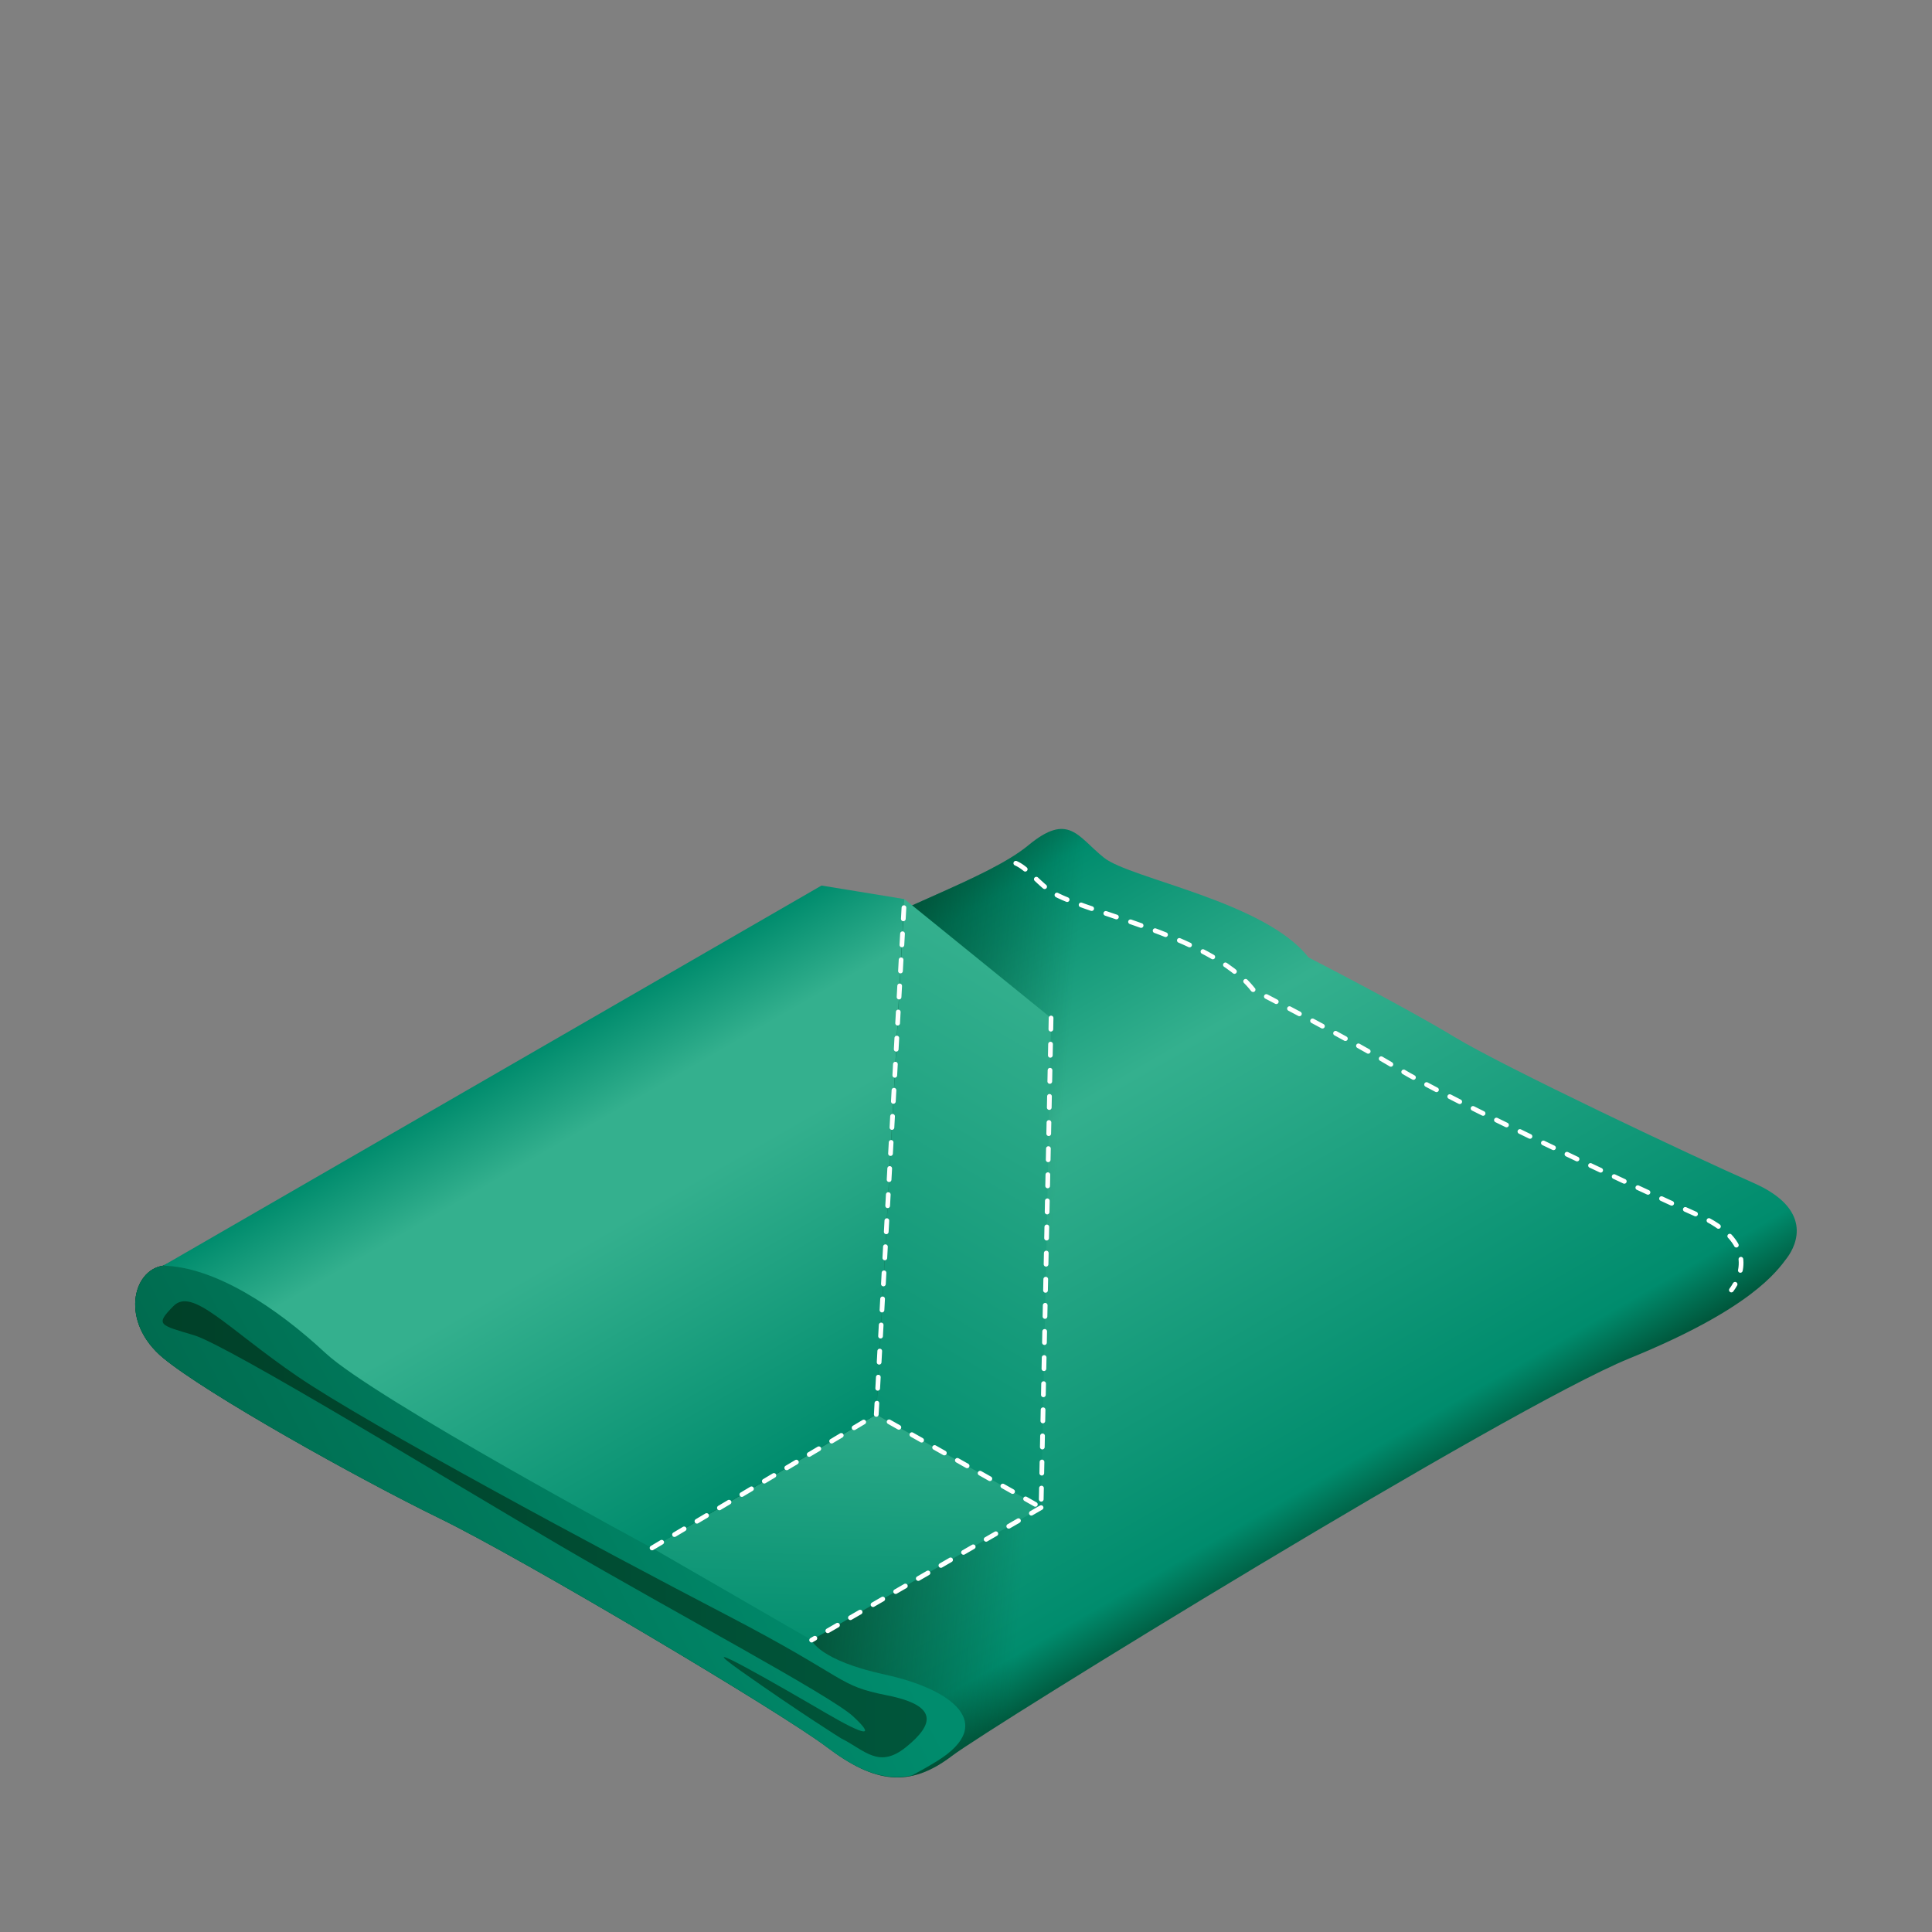 <svg id="Layer_1" data-name="Layer 1" xmlns="http://www.w3.org/2000/svg" xmlns:xlink="http://www.w3.org/1999/xlink" viewBox="0 0 500 500"><rect x="0" y="0" width="500" height="500" fill="#808080" stroke="none"/><defs><style>.cls-1{fill:url(#linear-gradient);}.cls-2{fill:url(#linear-gradient-2);}.cls-3{fill:url(#linear-gradient-3);}.cls-4{fill:url(#linear-gradient-4);}.cls-5{fill:url(#linear-gradient-5);}.cls-6{fill:url(#linear-gradient-6);}.cls-7{fill:url(#linear-gradient-7);}.cls-8{fill:none;stroke:#fff;stroke-linecap:round;stroke-linejoin:round;stroke-width:1.22px;stroke-dasharray:2.9 3.86;}</style><linearGradient id="linear-gradient" x1="1411.15" y1="421.87" x2="1517.62" y2="237.47" gradientTransform="matrix(-1, 0, 0, 1, 1714.83, 0)" gradientUnits="userSpaceOnUse"><stop offset="0" stop-color="#00563b"/><stop offset="0.07" stop-color="#008c6d"/><stop offset="0.61" stop-color="#34b08e"/><stop offset="0.88" stop-color="#008c6d"/><stop offset="0.99" stop-color="#00563b"/></linearGradient><linearGradient id="linear-gradient-2" x1="36.63" y1="318.32" x2="461.8" y2="355.51" gradientUnits="userSpaceOnUse"><stop offset="0.38" stop-color="#003d25"/><stop offset="0.55" stop-color="#003d25" stop-opacity="0"/></linearGradient><linearGradient id="linear-gradient-3" x1="1426.22" y1="248.68" x2="1503.74" y2="380.61" gradientTransform="matrix(-1, 0, 0, 1, 1714.83, 0)" gradientUnits="userSpaceOnUse"><stop offset="0.09" stop-color="#34b08e"/><stop offset="1" stop-color="#008c6d"/></linearGradient><linearGradient id="linear-gradient-4" x1="1516.17" y1="362.21" x2="1718.91" y2="468.05" gradientTransform="matrix(-1, 0, 0, 1, 1714.83, 0)" gradientUnits="userSpaceOnUse"><stop offset="0" stop-color="#008c6d"/><stop offset="0.99" stop-color="#00563b"/></linearGradient><linearGradient id="linear-gradient-5" x1="1475.02" y1="395.76" x2="1672.74" y2="395.76" gradientTransform="matrix(-1, 0, 0, 1, 1714.83, 0)" gradientUnits="userSpaceOnUse"><stop offset="0" stop-color="#00563b"/><stop offset="1" stop-color="#004028"/></linearGradient><linearGradient id="linear-gradient-6" x1="1494.46" y1="347.55" x2="1496.7" y2="431.02" xlink:href="#linear-gradient-3"/><linearGradient id="linear-gradient-7" x1="1516.87" y1="383.74" x2="1580.13" y2="274.17" gradientTransform="matrix(-1, 0, 0, 1, 1714.83, 0)" gradientUnits="userSpaceOnUse"><stop offset="0" stop-color="#008c6d"/><stop offset="0.61" stop-color="#34b08e"/><stop offset="0.81" stop-color="#34b08e"/><stop offset="1" stop-color="#008c6d"/></linearGradient></defs><title>components-textile</title><path class="cls-1" d="M214,452.15C201.91,443,135.26,403.43,113.86,393S53.3,360.63,42.21,351.43s-8.05-22.67,0-23.87c0,0,158.61-73,173.18-82.59s40.27-17.53,50.73-26.19,12.76-2.27,19.58,3.19,41.67,11.32,52.95,25.82c0,0,24.9,12.77,37.66,20.52s61.92,31,77.4,37.79,11.39,15.94,8.75,19.46-9.38,13.21-40.79,26S255.92,447.15,246.36,454.43C235.43,462.75,226.39,461.55,214,452.15Z"/><path class="cls-2" d="M214,452.15C201.91,443,135.26,403.43,113.86,393S53.3,360.63,42.21,351.43s-8.05-22.67,0-23.87c0,0,158.61-73,173.18-82.59s40.27-17.53,50.73-26.19,12.76-2.27,19.58,3.19,41.67,11.32,52.95,25.82c0,0,24.9,12.77,37.66,20.52s61.92,31,77.4,37.79,11.39,15.94,8.75,19.46-9.38,13.21-40.79,26S255.92,447.15,246.36,454.43C235.43,462.75,226.39,461.55,214,452.15Z"/><polygon class="cls-3" points="269.43 390.17 226.78 366.09 234.06 232.68 272.02 263.46 269.43 390.17"/><path class="cls-4" d="M83,336.5c20.13,9.7,41,26.09,69.33,42.49s57.7,45.47,57.7,45.47,1.92,5.22,19.07,8.94,29.07,12.67,13.42,22.36c-2.25,1.39-4.43,2.62-6.54,3.74-6.88,1.47-13.68-1.05-22-7.35C201.91,443,135.26,403.43,113.86,393S53.3,360.63,42.21,351.43s-8.05-22.67,0-23.87C42.21,327.56,62.9,326.82,83,336.5Z"/><path class="cls-5" d="M217.67,449.88c6.22,3.11,9.76,8,16.87,2.22s8.44-10.67-4.89-13.33-9.32-4-41.74-20.87-92.83-49.3-111-61.74S49.78,333.07,44.9,338s-3.56,4.89,5.32,7.56,66.18,37.74,95.05,54.62,69.73,38.65,75.5,44,3.56,5.34-7.1-.89S176.8,421.9,191.9,432.56,217.67,449.88,217.67,449.88Z"/><polygon class="cls-6" points="210.05 424.46 168.75 400.61 226.78 366.09 269.43 390.17 210.05 424.46"/><path class="cls-7" d="M168.75,400.61l58-34.52,7.28-133.41-21.42-3.5L42.21,327.56c13.36.28,29.29,10.76,42,22.59s84.5,50.46,84.5,50.46"/><polyline class="cls-8" points="272.02 263.46 269.43 390.17 226.78 366.09 234.06 232.68"/><line class="cls-8" x1="269.43" y1="390.17" x2="210.05" y2="424.46"/><line class="cls-8" x1="168.75" y1="400.61" x2="226.78" y2="366.09"/><path class="cls-8" d="M262.89,223.4c2.73,1.19,5,4.15,8.42,6.88,6.84,5.47,41.66,11.32,52.95,25.82,0,0,24.9,12.78,37.65,20.52s61.93,31,77.4,37.79,11.39,15.94,8.77,19.45"/></svg>